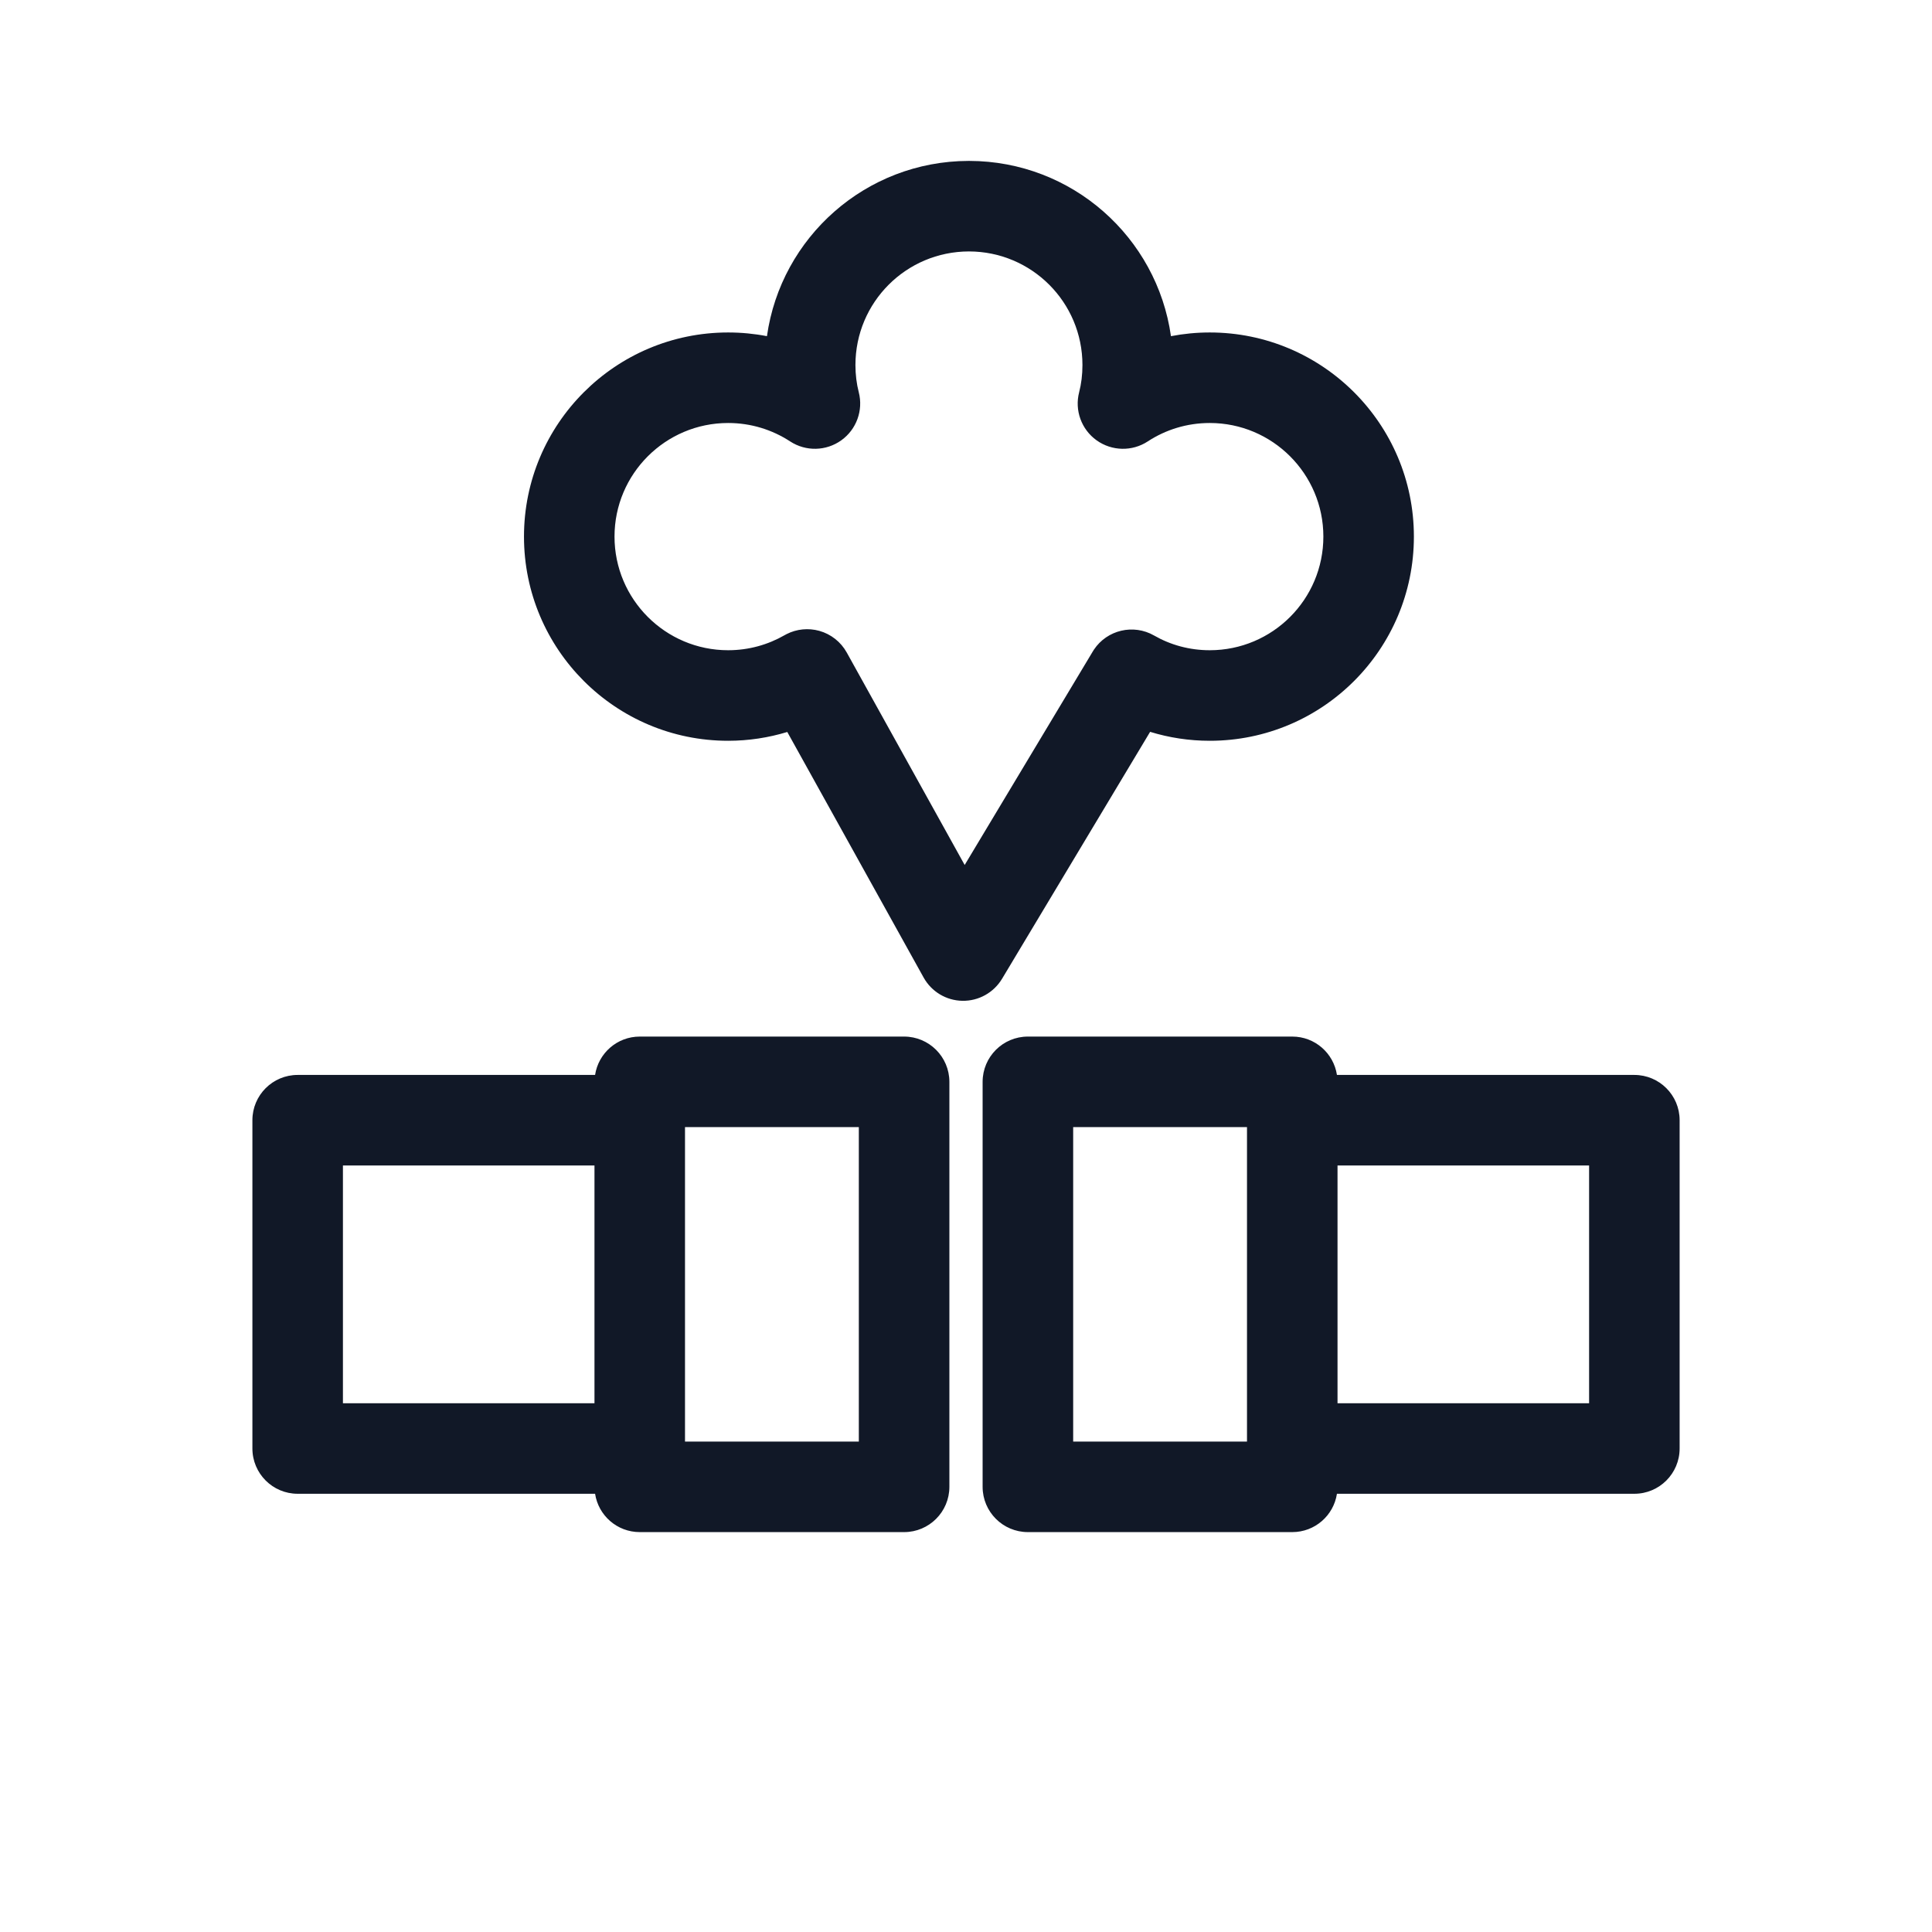 <svg width="70" height="70" viewBox="0 0 70 70" fill="none" xmlns="http://www.w3.org/2000/svg">
<path d="M32.758 37.557C33.663 37.558 34.397 38.291 34.398 39.197V53.872C34.397 54.777 33.663 55.511 32.758 55.511H23.18C22.359 55.511 21.681 54.909 21.561 54.122H10.784C9.879 54.122 9.145 53.387 9.145 52.481V40.587C9.145 39.681 9.879 38.947 10.784 38.947H21.561C21.681 38.16 22.359 37.557 23.18 37.557H32.758ZM46.821 37.557C47.642 37.557 48.32 38.16 48.44 38.947H59.216C60.121 38.947 60.856 39.681 60.856 40.587V52.481C60.856 53.387 60.122 54.122 59.216 54.122H48.44C48.32 54.909 47.642 55.511 46.821 55.511H37.243C36.337 55.511 35.603 54.777 35.602 53.872V39.197C35.603 38.291 36.337 37.557 37.243 37.557H46.821ZM24.819 52.231H31.117V40.837H24.819V52.231ZM38.883 52.231H45.181V40.837H38.883V52.231ZM48.461 50.842H57.576V42.227H48.461V50.842ZM12.425 50.842H21.539V42.227H12.425V50.842ZM35.12 5.83C38.845 5.838 41.919 8.595 42.426 12.18C42.882 12.092 43.352 12.046 43.832 12.046C47.91 12.046 51.228 15.353 51.228 19.442C51.228 23.53 47.915 26.84 43.832 26.84C43.083 26.84 42.356 26.727 41.671 26.516L36.305 35.465C36.003 35.967 35.456 36.271 34.87 36.261C34.284 36.252 33.748 35.929 33.464 35.417L28.525 26.521C27.847 26.727 27.127 26.84 26.382 26.84C22.298 26.84 18.985 23.526 18.985 19.442C18.985 15.359 22.299 12.046 26.382 12.046C26.863 12.046 27.333 12.092 27.788 12.18C28.295 8.595 31.369 5.839 35.093 5.83H35.12ZM35.106 9.11C32.833 9.113 30.994 10.952 30.994 13.226C30.994 13.575 31.036 13.905 31.115 14.213C31.283 14.868 31.032 15.559 30.482 15.953C29.933 16.347 29.198 16.364 28.631 15.995C27.981 15.571 27.212 15.326 26.382 15.326C24.11 15.326 22.265 17.17 22.265 19.442C22.265 21.714 24.11 23.559 26.382 23.559C27.126 23.559 27.823 23.361 28.429 23.013L28.501 22.974C28.866 22.789 29.288 22.747 29.685 22.857C30.107 22.975 30.465 23.257 30.678 23.64L34.952 31.34L39.593 23.605L39.637 23.535C40.113 22.824 41.064 22.596 41.815 23.026C42.407 23.366 43.094 23.559 43.832 23.559C46.105 23.559 47.948 21.717 47.948 19.442C47.948 17.168 46.101 15.326 43.832 15.326C43 15.326 42.229 15.572 41.586 15.993C41.02 16.364 40.283 16.348 39.732 15.954C39.182 15.56 38.93 14.868 39.099 14.213C39.178 13.905 39.219 13.579 39.219 13.226C39.219 10.952 37.381 9.112 35.106 9.11Z" fill="#111827"/>
</svg>
